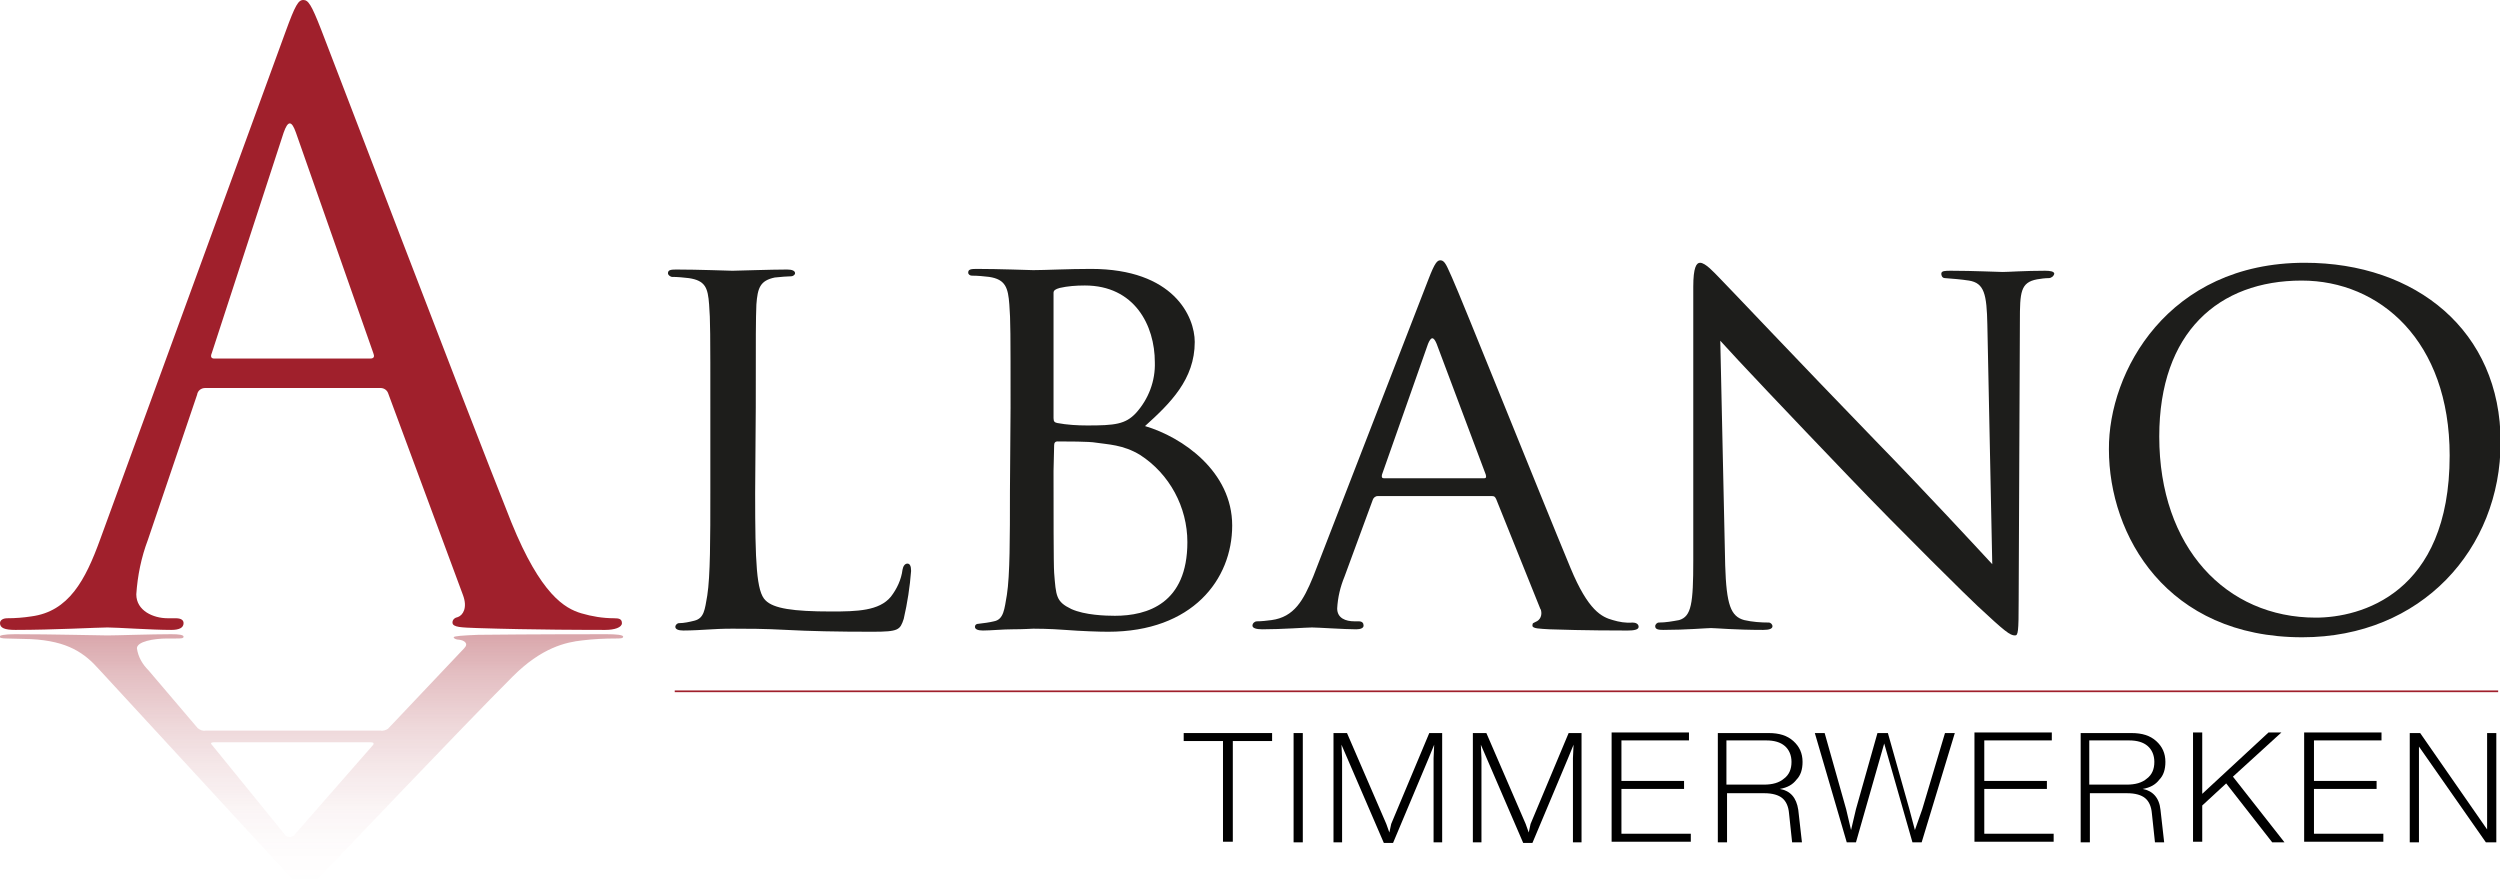 <?xml version="1.0" encoding="UTF-8"?> <svg xmlns="http://www.w3.org/2000/svg" xmlns:xlink="http://www.w3.org/1999/xlink" version="1.1" id="Layer_1" x="0px" y="0px" viewBox="0 0 407.2 144.3" style="enable-background:new 0 0 407.2 144.3;" xml:space="preserve"> <style type="text/css"> .st0{fill:#A0202C;} .st1{opacity:0.4;} .st2{fill:url(#SVGID_1_);} .st3{fill:#1D1D1B;} .st4{fill:none;stroke:#A0202C;stroke-width:0.28;stroke-miterlimit:10;} </style> <path class="st0" d="M46.5,5.2C48.1,0.8,48.6,0,49.4,0s1.3,0.7,2.9,4.8c2,5.1,22.9,60,31,80.3c4.8,11.8,8.7,14,11.4,14.8 c1.7,0.5,3.5,0.8,5.3,0.8c0.8,0,1.3,0.1,1.3,0.8s-1.2,1.1-2.7,1.1c-2,0-11.7,0-20.9-0.3c-2.5-0.1-4-0.1-4-0.9c0-0.5,0.4-0.8,0.9-0.9 c0.8-0.3,1.6-1.5,0.8-3.6L63.2,64c-0.2-0.5-0.7-0.8-1.2-0.8H33.4c-0.6,0-1.2,0.4-1.3,1.1l-8,23.6c-1.1,2.9-1.7,5.9-1.9,8.9 c0,2.7,2.8,3.9,5.1,3.9h1.3c0.9,0,1.3,0.3,1.3,0.8c0,0.8-0.8,1.1-2,1.1c-3.2,0-8.9-0.4-10.4-0.4s-8.8,0.4-15,0.4 c-1.7,0-2.5-0.3-2.5-1.1c0-0.5,0.5-0.8,1.2-0.8c1.3,0,2.6-0.1,3.9-0.3c6.1-0.8,8.8-5.9,11.2-12.5L46.5,5.2z M60.3,58.4 c0.7,0,0.7-0.4,0.5-0.9L48.2,21.6c-0.7-2-1.3-2-2,0L34.5,57.5c-0.3,0.7,0,0.9,0.4,0.9L60.3,58.4z"></path> <g class="st1"> <linearGradient id="SVGID_1_" gradientUnits="userSpaceOnUse" x1="50.71" y1="40.68" x2="50.71" y2="-0.4" gradientTransform="matrix(1 0 0 -1 0 143.89)"> <stop offset="0" style="stop-color:#A0202C"></stop> <stop offset="0.17" style="stop-color:#A0202C;stop-opacity:0.71"></stop> <stop offset="0.35" style="stop-color:#A0202C;stop-opacity:0.46"></stop> <stop offset="0.53" style="stop-color:#A0202C;stop-opacity:0.26"></stop> <stop offset="0.7" style="stop-color:#A0202C;stop-opacity:0.11"></stop> <stop offset="0.86" style="stop-color:#A0202C;stop-opacity:3.000000e-02"></stop> <stop offset="1" style="stop-color:#A0202C;stop-opacity:0"></stop> </linearGradient> <path class="st2" d="M16.2,109.1c-2.4-2.7-5.1-4.7-11.2-5c-1.1,0-2.9-0.1-3.9-0.1c-0.7,0-1.2-0.1-1.2-0.3s0.8-0.4,2.5-0.4 c6.3,0,13.6,0.2,15.1,0.2s7.2-0.2,10.4-0.2c1.2,0,2,0.1,2,0.4s-0.4,0.3-1.3,0.3h-1.3c-2.3,0-5,0.5-5,1.6c0.2,1.4,0.9,2.6,1.9,3.6 l8,9.4c0.4,0.3,0.8,0.5,1.3,0.4H62c0.4,0.1,0.9-0.1,1.2-0.3l12.4-13.1c0.8-0.8,0-1.3-0.8-1.4c-0.5,0-0.9-0.2-0.9-0.4s1.5-0.3,4-0.4 c9.2-0.1,18.9-0.1,20.9-0.1c1.5,0,2.7,0.1,2.7,0.4s-0.5,0.3-1.3,0.3c-1.8,0-3.6,0.1-5.3,0.3c-2.8,0.3-6.7,1.2-11.4,5.9 c-8.1,8.1-29,30.1-31,32.2c-1.6,1.6-2.1,1.9-2.9,1.9s-1.3-0.3-2.9-2.1L16.2,109.1z M34.9,120.9c-0.4,0-0.7,0.1-0.4,0.4l11.7,14.4 c0.3,0.6,1,0.8,1.5,0.5c0.2-0.1,0.4-0.3,0.5-0.5l12.6-14.4c0.1-0.2,0.1-0.4-0.5-0.4L34.9,120.9z"></path> </g> <path class="st3" d="M123,80.3c0,11.4,0.2,16.1,1.7,17.5c1.3,1.3,4.4,1.8,10.7,1.8c4.2,0,7.8-0.1,9.7-2.4c1-1.3,1.7-2.8,1.9-4.4 c0.1-0.6,0.4-1,0.8-1s0.6,0.4,0.6,1.2c-0.2,2.6-0.6,5.2-1.2,7.8c-0.6,1.8-0.8,2.1-5.1,2.1c-5.8,0-10.3-0.1-14-0.3s-6.4-0.2-8.8-0.2 c-0.4,0-1.7,0-3.3,0.1s-3.4,0.2-4.7,0.2c-0.8,0-1.3-0.2-1.3-0.6c0-0.3,0.3-0.6,0.6-0.6c0,0,0,0,0,0c0.8,0,1.7-0.2,2.5-0.4 c1.6-0.4,1.7-1.8,2.1-4.1c0.5-3.2,0.5-9.3,0.5-16.8V66.4c0-12.1,0-14.3-0.2-16.8c-0.2-2.7-0.6-3.9-3.3-4.3c-0.9-0.1-1.8-0.2-2.8-0.2 c-0.3-0.1-0.6-0.3-0.6-0.6c0-0.5,0.4-0.6,1.3-0.6c3.7,0,8.7,0.2,9.2,0.2s6.4-0.2,8.9-0.2c0.8,0,1.3,0.2,1.3,0.6 c0,0.3-0.4,0.5-0.6,0.5c-0.6,0-1.7,0.1-2.7,0.2c-2.4,0.5-2.8,1.7-3,4.4c-0.1,2.5-0.1,4.7-0.1,16.8L123,80.3z"></path> <path class="st3" d="M164.6,66.4c0-12.1,0-14.3-0.2-16.8c-0.2-2.7-0.6-4.1-3.3-4.5c-0.9-0.1-1.8-0.2-2.8-0.2c-0.3,0-0.6-0.2-0.6-0.5 c0-0.5,0.4-0.6,1.3-0.6c3.7,0,8.9,0.2,9.3,0.2c1.9,0,5.7-0.2,9.4-0.2c13.5,0,16.9,7.8,16.9,11.9c0,6.1-4,10-8.1,13.7 c6.1,1.8,14.2,7.4,14.2,16.2s-6.5,17.3-20.2,17.3c-1.5,0-4.4-0.1-7-0.3s-4.9-0.2-5.2-0.2c-0.2,0-1.6,0.1-3.3,0.1s-3.6,0.2-4.9,0.2 c-0.8,0-1.3-0.2-1.3-0.6c0-0.3,0.2-0.5,0.6-0.5c0.8-0.1,1.7-0.2,2.5-0.4c1.6-0.3,1.7-2,2.1-4.3c0.5-3.2,0.5-9.3,0.5-16.8L164.6,66.4 z M171.6,68.1c0,0.6,0.2,0.7,0.6,0.8c1.6,0.3,3.3,0.4,4.9,0.4c4.5,0,6.2-0.2,7.9-2c2.1-2.3,3.2-5.3,3.1-8.3c0-6-3.3-12.5-11.4-12.5 c-1.4,0-2.8,0.1-4.1,0.4c-0.7,0.2-1,0.4-1,0.8V68.1z M171.6,76.7c0,6,0,15.4,0.1,16.6c0.3,3.8,0.3,4.7,2.8,5.9 c2.2,1,5.6,1.1,7.1,1.1c5.3,0,11.8-2,11.8-12c0-5.7-2.9-11.1-7.7-14.2c-2.8-1.7-5.3-1.7-7.2-2c-1-0.2-5-0.2-6.3-0.2 c-0.3,0-0.5,0.2-0.5,0.6L171.6,76.7z"></path> <path class="st3" d="M232.7,45.4c1-2.6,1.4-3,1.9-3c0.8,0,1.1,1.1,1.9,2.8c1.5,3.3,14.4,35.5,19.3,47.3c2.9,7,5.1,8,6.9,8.5 c1,0.3,2.1,0.5,3.2,0.4c0.5,0,1,0.2,1,0.7s-0.9,0.6-1.8,0.6c-1.2,0-7.1,0-12.7-0.2c-1.6-0.1-2.8-0.1-2.8-0.6s0.2-0.4,0.5-0.6 c0.8-0.3,1.1-1.1,0.9-1.9c0-0.1-0.1-0.2-0.1-0.2l-7.2-17.9c-0.2-0.4-0.3-0.5-0.7-0.5h-18.6c-0.4,0-0.7,0.3-0.8,0.6l-4.6,12.5 c-0.7,1.7-1.1,3.4-1.2,5.2c0,1.6,1.4,2.1,2.8,2.1h0.7c0.6,0,0.8,0.3,0.8,0.7s-0.5,0.6-1.2,0.6c-1.9,0-6.3-0.3-7.2-0.3 s-4.9,0.3-8.1,0.3c-1,0-1.6-0.2-1.6-0.6c0-0.4,0.4-0.7,0.7-0.7c0.8,0,1.6-0.1,2.4-0.2c3.7-0.5,5.2-3.2,6.8-7.1L232.7,45.4z M241.7,77.9c0.4,0,0.4-0.2,0.3-0.6L234,56c-0.5-1.2-0.9-1.2-1.4,0l-7.5,21.3c-0.1,0.4,0,0.6,0.3,0.6L241.7,77.9z"></path> <path class="st3" d="M281,92.1c0.2,6.4,0.9,8.3,3.1,8.9c1.3,0.3,2.7,0.4,4,0.4c0.3,0,0.6,0.3,0.6,0.6c0,0,0,0,0,0 c0,0.4-0.5,0.6-1.5,0.6c-4.6,0-7.8-0.3-8.5-0.3s-4.1,0.3-7.8,0.3c-0.8,0-1.3-0.1-1.3-0.6c0-0.3,0.3-0.6,0.6-0.6c0,0,0,0,0,0 c1.1,0,2.2-0.2,3.3-0.4c2-0.6,2.3-2.7,2.3-9.7V46.7c0-3.1,0.5-3.9,1.1-3.9c0.9,0,2.3,1.6,3.1,2.4c1.3,1.3,13,13.7,25.5,26.6 c8,8.2,16.6,17.5,19,20.1l-0.8-39c-0.1-5-0.5-6.8-3-7.2c-1.3-0.2-2.6-0.3-3.9-0.4c-0.5,0-0.6-0.5-0.6-0.7c0-0.5,0.6-0.5,1.6-0.5 c3.7,0,7.5,0.2,8.4,0.2s3.6-0.2,6.9-0.2c0.8,0,1.5,0.1,1.5,0.5c-0.1,0.4-0.5,0.7-0.9,0.7c-0.6,0-1.3,0.1-1.9,0.2 c-2.7,0.5-2.8,2.1-2.8,6.8l-0.2,45.6c0,5.1-0.1,5.6-0.6,5.6c-0.8,0-1.6-0.6-6.1-4.8c-0.8-0.7-12.5-12.2-21-21.1 c-9.4-9.8-18.4-19.3-20.9-22.1L281,92.1z"></path> <path class="st3" d="M375.4,42.8c18.1,0,31.9,11.1,31.9,29.2c0,17.4-12.9,31.8-32.3,31.8c-22.1,0-31.5-16.6-31.5-30.6 C343.4,60.6,353.1,42.8,375.4,42.8z M377.2,100.6c7.2,0,21.8-3.8,21.8-26.4c0-18.7-11.4-28.5-24.1-28.5c-13.5,0-23.2,8.4-23.2,25.4 C351.7,89.2,362.6,100.6,377.2,100.6L377.2,100.6z"></path> <line class="st4" x1="109.9" y1="112.6" x2="406.9" y2="112.6"></line> <g> <path d="M192.8,119.4h14.4v1.3h-6.4v16.4h-1.6v-16.4h-6.4V119.4z"></path> <path d="M212.2,137.2h-1.5v-17.8h1.5V137.2z"></path> <path d="M226.6,134.2l6.2-14.8h2.1v17.8h-1.4v-13.7l0.1-2.2l-0.9,2.2l-5.8,13.8h-1.5l-6.9-16l0.1,2.2v13.7h-1.4v-17.8h2.2l6.4,14.8 l0.5,1.4L226.6,134.2z"></path> <path d="M249.3,134.2l6.2-14.8h2.1v17.8h-1.4v-13.7l0.1-2.2l-0.9,2.2l-5.8,13.8h-1.5l-6.9-16l0.1,2.2v13.7h-1.4v-17.8h2.2l6.4,14.8 l0.5,1.4L249.3,134.2z"></path> <path d="M264.1,128.6v7.2h11.3v1.3h-12.9v-17.8h12.6v1.3h-11v6.6h10.2v1.3H264.1z"></path> <path d="M292.9,131.9l0.6,5.3h-1.6l-0.5-4.7c-0.1-1.2-0.5-2-1.1-2.5s-1.6-0.8-2.9-0.8h-6.1v8h-1.5v-17.8h8.3c1.7,0,3,0.4,4,1.3 s1.5,2,1.5,3.4c0,1.2-0.3,2.2-1,2.9c-0.6,0.8-1.5,1.3-2.7,1.5C291.6,128.8,292.6,129.9,292.9,131.9z M281.2,127.8h6.1 c1.4,0,2.5-0.3,3.3-1c0.8-0.6,1.2-1.5,1.2-2.7c0-1.1-0.4-2-1.1-2.6c-0.7-0.6-1.7-0.9-3-0.9h-6.5V127.8z"></path> <path d="M313.1,131.8l3.7-12.4h1.6l-5.4,17.8h-1.5l-4.6-16.1l-4.6,16.1h-1.5l-5.2-17.8h1.6l3.5,12.4l0.8,3.4l0.8-3.4l3.5-12.4h1.7 l3.5,12.4l0.9,3.4L313.1,131.8z"></path> <path d="M323.2,128.6v7.2h11.3v1.3h-12.9v-17.8h12.6v1.3h-11v6.6h10.2v1.3H323.2z"></path> <path d="M351.9,131.9l0.6,5.3H351l-0.5-4.7c-0.1-1.2-0.5-2-1.1-2.5s-1.6-0.8-2.9-0.8h-6.1v8h-1.5v-17.8h8.3c1.7,0,3,0.4,4,1.3 s1.5,2,1.5,3.4c0,1.2-0.3,2.2-1,2.9c-0.6,0.8-1.5,1.3-2.7,1.5C350.6,128.8,351.7,129.9,351.9,131.9z M340.3,127.8h6.1 c1.4,0,2.5-0.3,3.3-1c0.8-0.6,1.2-1.5,1.2-2.7c0-1.1-0.4-2-1.1-2.6c-0.7-0.6-1.7-0.9-3-0.9h-6.5V127.8z"></path> <path d="M372.1,137.2h-2l-7.5-9.6l-3.9,3.6v5.9h-1.5v-17.8h1.5v10l10.8-10h2.1l-7.9,7.2L372.1,137.2z"></path> <path d="M376.9,128.6v7.2h11.3v1.3h-12.9v-17.8h12.6v1.3h-11v6.6h10.2v1.3H376.9z"></path> <path d="M405.1,135.1v-15.7h1.5v17.8h-1.7L394,121.6v15.6h-1.5v-17.8h1.7L405.1,135.1z"></path> </g> </svg> 
